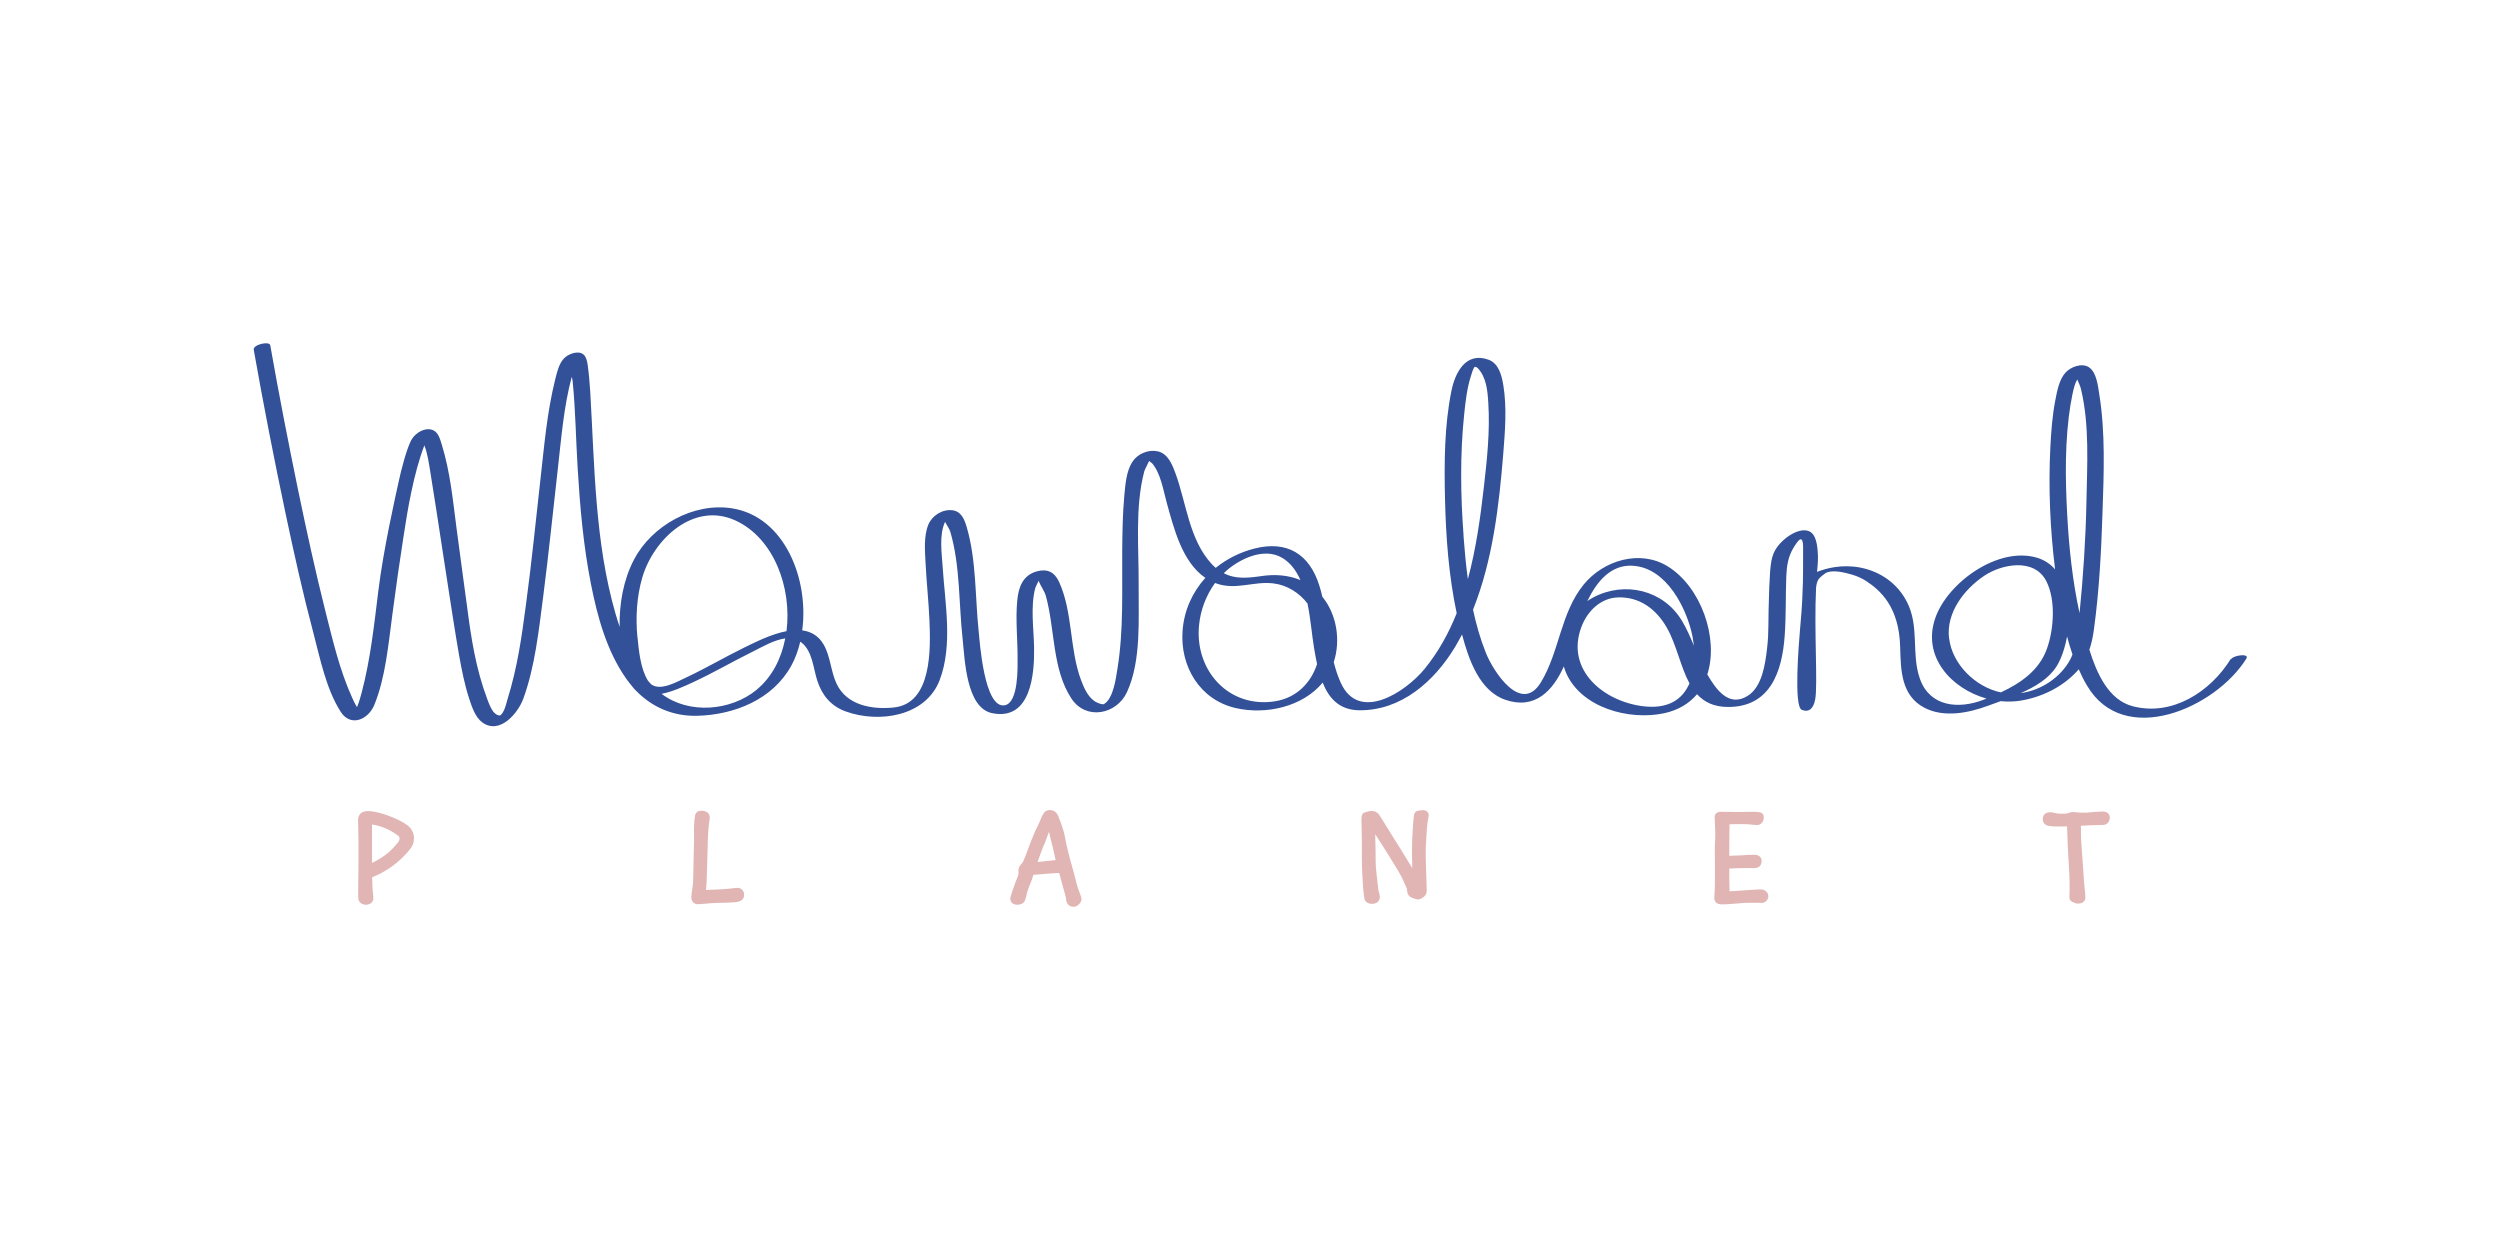 <?xml version="1.0" encoding="UTF-8"?>
<svg id="uuid-0d4ebd60-667f-4919-a6c1-0ace65a9778e" data-name="logos" xmlns="http://www.w3.org/2000/svg" viewBox="0 0 280 140">
  <g>
    <path d="M46.36,93.92c0,.54-.19.94-.7,1.51-1.06,1.22-2.45,2.23-3.98,2.82.02.47.04.9.04,1.18.02.57.1.85.1,1.17,0,.42-.35.73-.82.73-.38,0-.71-.19-.83-.5-.04-.14-.05-.38-.05-.63v-.59c0-1.06.03-2.02.03-2.63v-2.59c0-1.25-.05-2.02-.05-2.52,0-.66.42-1.03,1.1-1.03,1.06,0,2.64.61,3.46,1.01.5.26.73.4,1.01.61.45.36.7.87.7,1.46ZM44.74,93.85c0-.16-.09-.23-.5-.5-.9-.59-1.77-.89-2.57-1.01v4.31c1.2-.59,1.95-1.17,2.7-2.05.31-.35.38-.44.38-.75Z" fill="#e0b5b3"/>
    <path d="M83.34,100.2c0,.57-.38.78-1.01.85-.35.04-1.57.07-1.86.07-.5,0-.9.05-1.58.1-.23.02-.49.05-.75.05-.45,0-.73-.37-.71-.82.02-.64.21-1.17.21-2.1,0-.68.1-4.05.1-4.66,0-.26-.02-.47-.02-.68,0-.59.07-1.72.21-1.91.12-.21.35-.3.64-.3.54,0,.92.28.92.73,0,.16-.02.3-.04.4-.07.42-.1.83-.14,1.41-.04.56-.05,1.01-.05,1.49s-.09,2.4-.09,3.04-.04,1.27-.1,1.81c.59-.02,1.25-.05,1.5-.07,1.2-.05,1.72-.17,2.04-.17.42,0,.73.35.73.75Z" fill="#e0b5b3"/>
    <path d="M121.13,100.71c0,.36-.45.85-.87.85-.5,0-.82-.33-.85-.82-.04-.43-.45-1.65-.75-2.87,0-.02-.02-.07-.03-.1-.96.04-1.86.14-2.89.21-.16.63-.47,1.22-.66,1.84-.12.4-.16.63-.21.83-.12.45-.44.68-.92.68s-.8-.26-.8-.69c0-.24.56-1.79.83-2.45.09-.19.1-.33.09-.56-.04-.31.09-.61.23-.75.16-.16.19-.21.33-.47.26-.58.56-1.48.87-2.26.23-.56.45-1.13.75-1.69.19-.37.28-.7.52-1.17.19-.37.42-.56.8-.56.47,0,.8.24.99.76.28.73.59,1.51.73,2.33.14.83.36,1.65.57,2.47.12.5.3.99.42,1.5.16.63.35,1.44.5,1.82.17.42.35.94.35,1.08ZM118.23,96.32s-.02-.04-.02-.05c-.16-.85-.38-1.69-.59-2.54-.05-.23-.09-.42-.14-.57-.17.52-.38,1.1-.68,1.76-.05.1-.33.87-.59,1.62.77-.09,1.46-.16,2.02-.21Z" fill="#e0b5b3"/>
    <path d="M159.7,94.5c-.04.73-.02,2.05.02,2.84.04.98.07,2.16.07,2.44,0,.3-.14.52-.31.66-.23.17-.45.3-.63.3-.1,0-.33-.05-.52-.12-.49-.16-.68-.38-.73-.83-.03-.19-.05-.35-.09-.4-.31-.7-.47-1.1-.89-1.81-.52-.87-1.03-1.69-1.55-2.52l-1.04-1.62c0,.31,0,.73.02,1.22.02.66.02,1.06.02,1.74,0,.83.17,2.09.31,3.29.02.19.16.47.16.77,0,.44-.33.77-.85.77-.47,0-.83-.21-.89-.66-.14-.91-.19-1.9-.23-2.84-.02-.52-.04-1.11-.04-1.64v-1.95c0-.5-.05-1.72-.05-2.36,0-.44.09-.7.35-.78.23-.07.52-.17.8-.17.4,0,.69.17.96.61l1.5,2.42c.49.78.83,1.3,1.46,2.35.19.31.42.68.63,1.04-.02-.26-.02-.47-.02-.61l-.02-1.44c0-.57.05-1.88.1-2.52.03-.49.07-.98.12-1.34.05-.38.28-.56.68-.56-.12,0,.12-.04.35-.04.35,0,.63.24.63.57,0,.09-.09.4-.14.83-.07.5-.14,1.76-.17,2.38Z" fill="#e0b5b3"/>
    <path d="M198.05,100.41c0,.35-.33.71-.71.71s-.98-.03-1.93,0c-.47.02-1.71.17-2.56.17-.56,0-.85-.26-.85-.75,0-.38.07-.75.07-1.91v-2.09c0-.82-.04-1.69.02-2.31.02-.26.02-.49.02-.99,0-.44-.07-1.22-.07-1.76,0-.35.3-.56.7-.56.52,0,1.1.02,1.62.02,1.13,0,1.46-.02,2-.02.85,0,1.18.09,1.18.66,0,.45-.31.82-.75.82-.49,0-.85-.1-1.44-.1-.45,0-1.15,0-1.64.02-.02.7-.03,1.41-.03,3.06v.47c.49-.02.92-.04,1.34-.05.44-.04,1.04-.07,1.43-.07.5,0,.85.23.85.7,0,.5-.3.8-.85.8-.36,0-.97-.02-1.62,0l-1.15.05v1.17c0,.57.03.96.03,1.25v.12c.21,0,.37-.02.49-.02.89-.05,2.5-.19,3.03-.19.47,0,.83.37.83.8Z" fill="#e0b5b3"/>
    <path d="M236.3,91.51c0,.28-.07.5-.23.66-.16.17-.37.23-.71.23-.89,0-1.76.05-1.95.07-.09,0-.21,0-.35.02v.14c0,.85.02,1.62.09,2.4.07.85.12,1.55.17,2.38.05.89.12,1.74.17,2.19.07.59.07.78.07.94,0,.4-.33.66-.83.66-.18,0-.4-.07-.63-.19-.24-.1-.35-.33-.33-.61.02-.3.02-.59.02-.89v-.92c0-.47-.07-1.41-.12-2.42-.07-1.17-.12-2.19-.14-3.09-.02-.21-.02-.38-.02-.54-.16.02-.26.02-.33.02h-.98c-.59,0-1.09-.07-1.29-.38-.09-.14-.12-.3-.12-.45,0-.31.14-.57.44-.69.03-.02.26-.07.36-.07.16,0,.35.02.58.09.24.07.52.07.85.07.24,0,.44,0,.63-.07.23-.1.54-.14.83-.09.24.04.87.07,1.13.05.35-.02.71-.07,1.08-.09.26-.02.56-.04.85-.04.44,0,.75.26.75.63Z" fill="#e0b5b3"/>
  </g>
  <path d="M231.88,73.84c-1.08,2.03-3.26,3.48-5.56,3.79,1.64-.72,3.16-1.63,4.03-3.02.5-.8.92-2,1.16-3.33.18.68.38,1.35.61,2.02-.07.18-.15.37-.24.54M218.29,71.48c-.33-2.86,1.68-5.47,3.94-6.99,1.97-1.32,5.57-2.02,6.93.55,1.12,2.12.87,5.5.08,7.66-.87,2.38-2.88,3.79-5.15,4.85-2.84-.61-5.45-3.15-5.79-6.07M231.93,45.16c.11-.67.24-1.34.43-2,.06-.21.18-.44.29-.66.14.34.33.69.41,1.04.98,4.05.7,8.56.62,12.67-.08,4.16-.36,8.32-.77,12.46-.79-3.6-1.18-7.31-1.38-10.98-.23-4.15-.28-8.41.39-12.53M189.11,76.77c-.98,2.02-2.86,2.57-4.97,2.34-4.45-.48-8.85-4.04-7.02-8.9.66-1.75,2.14-3.24,4.09-3.3,2.46-.08,4.31,1.34,5.48,3.4,1.09,1.92,1.53,4.38,2.53,6.23-.04.08-.07.16-.11.24M182.9,63.37c3.75.22,6.04,4.77,6.67,7.96.06.33.11.66.15.99-.4-.95-.8-1.89-1.33-2.77-2.05-3.46-6.41-4.52-9.96-2.63-.23.12-.44.26-.65.4,1.1-2.26,2.67-4.11,5.12-3.96M163.92,59.97c-.34-4.51-.4-9.09.07-13.59.15-1.44.32-2.94.77-4.32.08-.24.2-.74.41-.98.04.02.2,0,.33.14.98,1.04,1.11,2.55,1.19,3.92.2,3.14-.14,6.32-.5,9.43-.38,3.36-.87,6.9-1.79,10.3-.22-1.64-.37-3.28-.49-4.9M142.84,78.54c-5.21.83-9.03-3.44-8.55-8.48.16-1.71.79-3.39,1.8-4.77.06.02.12.05.18.07,2.17.76,4.19-.29,6.35-.02,1.55.19,2.89,1.05,3.82,2.25.36,1.76.5,3.59.73,4.96.1.59.21,1.21.34,1.83-.68,2.08-2.27,3.77-4.69,4.16M137.31,63.96c1.56-1.38,4.26-2.68,6.28-1.49.94.55,1.59,1.44,2.06,2.5-1.36-.57-2.89-.67-4.36-.45-1.61.24-2.98.34-4.23-.32.08-.08.17-.16.26-.24M84.74,77.26c-2.91,2.38-7.6,2.77-10.64.45,1.26-.25,2.51-.83,3.61-1.34,2.28-1.06,4.44-2.33,6.7-3.44.94-.47,2.29-1.26,3.54-1.43-.44,2.28-1.5,4.35-3.21,5.75M71.39,71.37c-.21-2.24-.08-4.54.55-6.7,1.25-4.26,5.73-8.52,10.42-6.38,4.3,1.96,6.35,7.52,5.73,12.4-1.73.33-3.55,1.26-4.78,1.86-2.16,1.06-4.24,2.29-6.42,3.31-1.03.48-2.92,1.59-3.97.77-.12-.12-.23-.25-.34-.38-.84-1.33-1.03-3.36-1.18-4.88M56.31,80.36s.02,0,.02,0c0,0,0,0-.02,0M47.95,49.19s.03-.03.05-.04c0,0-.02.03-.05.04M46.97,48.94s.04.02.09.03c-.06,0-.1-.01-.09-.03M249.84,73.81c-2.28,3.68-6.56,6.44-10.97,5.29-2.73-.71-4.04-3.71-4.86-6.33.25-.72.4-1.47.51-2.28.59-4.32.82-8.7.96-13.05.15-4.41.34-8.98-.37-13.34-.14-.89-.3-2.4-1.14-2.96-.8-.54-2.08-.04-2.66.62-.7.8-.92,2.08-1.12,3.09-.33,1.72-.46,3.48-.55,5.24-.23,4.57-.03,9.14.53,13.68-.51-.59-1.18-1.05-2.01-1.3-4.34-1.31-9.99,2.75-11.39,6.7-1.55,4.35,1.77,7.97,5.72,9.07-.11.05-.23.09-.35.14-2.76,1.06-5.98.8-7.1-2.33-1.01-2.82-.03-5.85-1.46-8.63-1.06-2.07-2.95-3.4-5.22-3.85-2.07-.4-3.83.08-4.85.48.07-.63.11-1.24.1-1.8-.06-2.09-.58-2.53-.91-2.71-1-.54-2.76.49-3.67,1.75-.65.9-.76,1.78-.87,4.43-.17,4.29-.01,4.84-.25,6.92-.2,1.72-.55,4.31-2.19,5.31-2.09,1.28-3.5-.69-4.5-2.41,1.32-4.1-.74-9.82-4.42-12.1-3.11-1.93-7.2-.69-9.42,2.02-2.61,3.2-2.71,7.53-4.8,10.96-2.19,3.61-5.31-1.16-6.17-3.32-.62-1.55-1.08-3.17-1.43-4.82,2.21-5.52,2.92-11.68,3.39-17.52.2-2.51.41-5.14,0-7.64-.18-1.06-.51-2.42-1.65-2.83-2.56-.93-3.74,1.46-4.15,3.44-.81,3.95-.82,8.12-.73,12.14.1,4.28.42,8.62,1.31,12.81-.9,2.26-2.08,4.39-3.63,6.28-2.13,2.57-7.32,5.99-9.35,1.52-.34-.75-.59-1.53-.79-2.32.8-2.44.34-5.34-1.28-7.33-.09-.41-.2-.82-.33-1.23-1.1-3.54-3.61-5.1-7.28-4.16-1.61.41-3.09,1.16-4.33,2.16-.15-.13-.3-.27-.45-.43-2.54-2.75-2.83-6.85-4.08-10.22-.36-.97-.84-2.15-1.96-2.4-1.03-.23-2.23.26-2.81,1.13-.73,1.09-.82,2.62-.94,3.88-.18,1.99-.21,3.99-.23,5.98-.04,4.44.18,8.99-.54,13.39-.17,1.04-.45,3.32-1.51,3.93-.13.07-.73-.07-1.16-.41-.69-.54-1.08-1.42-1.38-2.22-1.34-3.52-.92-7.64-2.48-11.05-.51-1.11-1.32-1.52-2.52-1.18-1.57.45-2.03,1.79-2.17,3.28-.2,2.11.04,4.24.04,6.35,0,1.02.13,5.06-1.43,5.36-2.31.44-2.81-7.13-2.93-8.31-.4-3.8-.25-7.93-1.33-11.62-.25-.87-.61-1.79-1.61-1.91-1.12-.14-2.27.59-2.69,1.6-.55,1.33-.38,3.03-.31,4.43.11,2.11.34,4.21.43,6.31.13,3.14.31,9.31-4,9.75-2.44.25-5.25-.24-6.39-2.64-.67-1.4-.68-3.06-1.46-4.41-.58-1-1.43-1.46-2.4-1.59.77-5.7-1.94-12.7-7.82-13.66-4.34-.71-9.04,1.93-11.03,5.75-1.17,2.24-1.65,4.9-1.6,7.52-.16-.49-.32-.98-.46-1.47-2.32-8.03-2.34-16.56-2.83-24.82-.06-1.02-.15-2.05-.29-3.06-.06-.44-.18-.91-.46-1.15-.59-.51-1.71-.07-2.18.42-.59.6-.8,1.6-1,2.38-.91,3.64-1.23,7.46-1.65,11.18-.53,4.68-.99,9.36-1.62,14.02-.48,3.6-.94,6.97-2.06,10.58-.16.5-.22.99-.55,1.53-.24.38-.38.32-.32.31-.35.03-.72-.41-.73-.42-.31-.43-.51-.96-.69-1.45-1.27-3.4-1.79-6.78-2.25-10.35-.25-1.97-.53-3.76-1.19-8.85-.42-3.22-.69-6.15-1.64-9.27-.18-.59-.39-1.39-1.02-1.63-.85-.33-1.87.3-2.31.99-.58.91-1.26,3.68-1.48,4.71-.4,1.82-1.72,7.64-2.29,12.28-.48,3.85-.88,7.7-1.88,11.46-.06.24-.26.98-.51,1.6-.21-.32-.37-.68-.53-1.02-1.4-3.06-2.19-6.46-3.01-9.71-1.14-4.53-2.13-9.1-3.08-13.67-1.1-5.36-2.15-10.74-3.1-16.13-.09-.5-1.95-.08-1.85.5,1.08,6.11,2.27,12.2,3.55,18.27.95,4.5,1.95,9,3.13,13.45.76,2.89,1.43,6.28,3.06,8.83,1.11,1.74,3.08.89,3.76-.76,1.26-3.06,1.59-6.86,2.03-10.16.65-4.84.53-3.91,1.25-8.73.45-2.98,1.12-7.01,2.33-10.19.38.97.52,2.11.69,3.12.69,4.14,2.41,15.92,3.21,20.45.29,1.61.61,3.24,1.12,4.8.29.88.68,2.09,1.47,2.66,1.97,1.43,4.02-1.08,4.59-2.65,1.32-3.62,1.73-7.65,2.23-11.45.62-4.76,1.09-9.55,1.64-14.32.39-3.4.66-6.96,1.56-10.29.05.18.08.36.1.52.32,3.23.36,6.49.56,9.73.26,4.32.64,8.66,1.48,12.92.73,3.7,1.77,7.54,3.97,10.66.24.34.5.66.76.97.09.12.2.24.31.34,1.8,1.86,4.14,2.89,6.86,2.83,4.17-.11,8.45-1.82,10.54-5.6.45-.81.78-1.73,1.01-2.7.04.03.08.05.12.08,1.25.96,1.33,2.87,1.78,4.26.53,1.65,1.53,2.87,3.19,3.47,3.73,1.35,8.96.56,10.52-3.5,1.5-3.92.6-8.62.34-12.68-.1-1.53-.41-3.55.25-5.01,0,0,.01-.02.02-.05.17.35.5.81.59,1.13,1.12,3.83.94,8.11,1.38,12.05.24,2.2.39,7.65,3.29,8.25,4.38.9,4.76-4.45,4.71-7.34-.04-2.15-.42-4.55.13-6.67.03-.12.26-.55.38-.82.2.57.65,1.12.82,1.75,1.01,3.67.69,8.19,2.86,11.46,1.63,2.45,5.05,1.78,6.21-.73,1.63-3.53,1.28-8.25,1.31-12.03.03-4.12-.43-8.67.63-12.7.05-.19.38-.79.54-1.16.13.1.28.2.33.25.97,1.12,1.26,3.02,1.64,4.4.79,2.84,1.72,6.66,4.33,8.44-1.44,1.6-2.38,3.63-2.55,5.92-.3,4,1.94,7.76,5.98,8.67,3.37.76,7.47-.14,9.71-2.86.69,1.73,1.85,3.08,4.1,3.1,4.72.05,8.42-3.26,10.73-7.09.27-.46.53-.93.78-1.4.74,2.78,1.94,6.3,4.83,7.31,3.36,1.17,5.37-1.05,6.57-3.73.08.26.16.51.27.76,1.73,3.89,7.05,5.31,10.93,4.49,1.65-.35,2.86-1.12,3.72-2.14.79.87,1.87,1.43,3.49,1.43,4.73,0,6.05-3.98,6.33-8.02.16-2.21.09-4.43.18-6.64.05-1.21.21-2.13.76-3.1.18-.32.36-.57.49-.73.12-.15.27-.32.4-.29.23.06.24.76.23,1.12-.01,2,0,2.93-.02,3.63-.1,2.14-.01,1.79-.34,5.54-.11,1.28-.71,8.44.21,8.81.81.32,1.3-.13,1.5-1.15.31-1.59-.13-7.71.1-12.48,0,0,.04-.78.38-1.12.15-.15.35-.31.35-.31,0,0,.15-.12.29-.22.55-.39,1.75-.16,1.75-.16.6.11,1.82.35,2.82,1,1.64,1.07,3.71,2.93,3.83,7.39.07,2.58.09,5.45,2.72,6.82,2.19,1.14,4.94.58,7.13-.23.45-.17.92-.34,1.41-.51.69.07,1.37.06,2.04-.03,2.41-.35,4.79-1.48,6.46-3.27.08-.09.16-.18.24-.27.27.62.57,1.23.92,1.81,4.12,7.06,14.41,2.53,17.85-3,.39-.63-1.43-.39-1.7.05" fill="#335198"/>
</svg>
